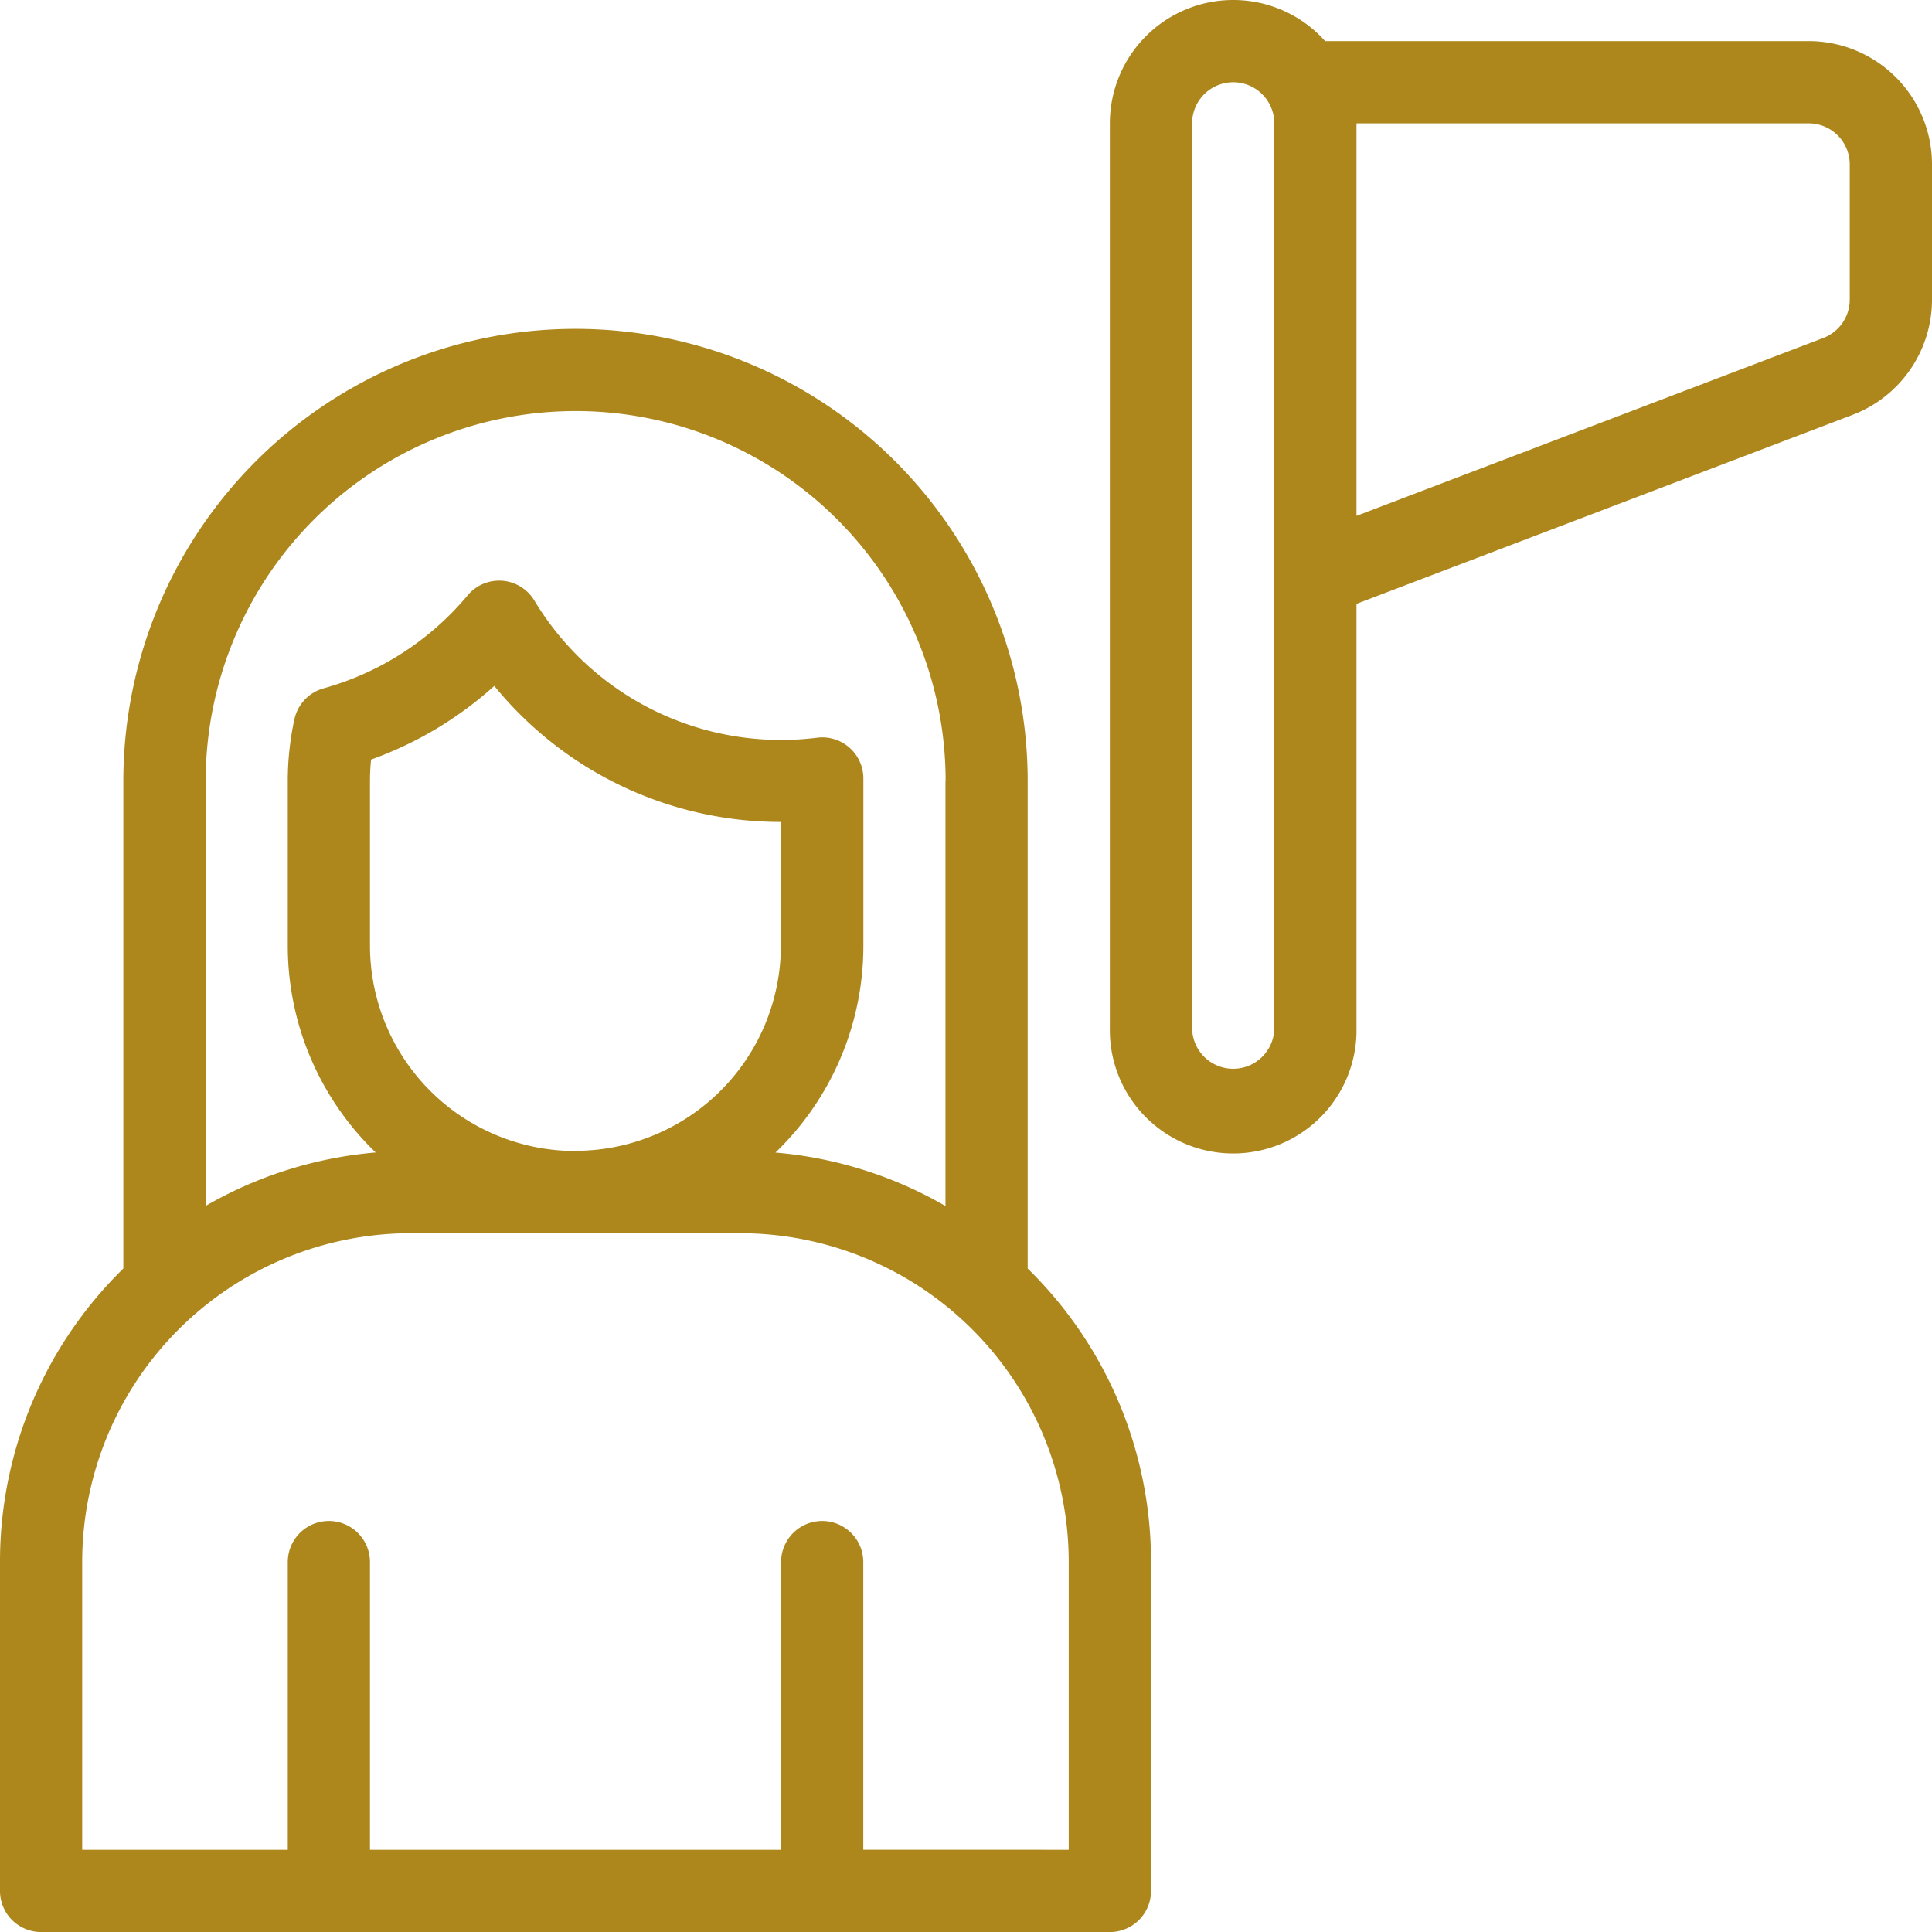 <?xml version="1.0" encoding="UTF-8"?>
<svg xmlns="http://www.w3.org/2000/svg" width="39.771" height="39.771" viewBox="0 0 39.771 39.771">
  <g id="tour_guide-people-profession-woman-tourist-travel" data-name="tour guide-people-profession-woman-tourist-travel" transform="translate(-8 -9)">
    <path id="Union" d="M10.539,26.308a9.308,9.308,0,0,1,18.616,0V36.343a8.436,8.436,0,0,1,2.539,6.043v6.77a.846.846,0,0,1-.846.846h-22A.846.846,0,0,1,8,49.156v-6.77a8.436,8.436,0,0,1,2.539-6.043Zm15.232,22V42.386a.846.846,0,0,0-1.692,0v5.923H15.616V42.386a.846.846,0,0,0-1.692,0v5.923H9.692V42.386a6.77,6.77,0,0,1,6.77-6.77h6.77A6.77,6.77,0,0,1,30,42.386v5.923Zm1.692-22v8.748a8.409,8.409,0,0,0-3.5-1.1,5.906,5.906,0,0,0,1.81-4.262V26.308q0-.03,0-.061a.846.846,0,0,0-.951-.831,6,6,0,0,1-.741.046A5.92,5.92,0,0,1,19,22.592a.846.846,0,0,0-1.374-.106A5.928,5.928,0,0,1,14.661,24.4a.846.846,0,0,0-.6.635,5.941,5.941,0,0,0-.137,1.272v3.385a5.906,5.906,0,0,0,1.81,4.262,8.409,8.409,0,0,0-3.5,1.1V26.308a7.616,7.616,0,0,1,15.232,0Zm-7.63,7.616a4.231,4.231,0,0,1-4.217-4.231V26.308a4.3,4.3,0,0,1,.023-.442,7.612,7.612,0,0,0,2.536-1.516,7.6,7.6,0,0,0,5.9,2.8v2.539a4.231,4.231,0,0,1-4.217,4.231Z" transform="translate(0 -1.23)" fill="#ad871c" fill-rule="evenodd"></path>
    <path id="Union_2" d="M37.539,9A2.539,2.539,0,0,0,35,11.539V30.155a2.539,2.539,0,1,0,5.077,0V21.43l10.212-3.89a2.538,2.538,0,0,0,1.635-2.372V12.385a2.539,2.539,0,0,0-2.539-2.539H39.431A2.532,2.532,0,0,0,37.539,9Zm.846,2.539a.846.846,0,1,0-1.692,0V30.155a.846.846,0,1,0,1.692,0Zm1.692,8.08,9.609-3.661a.846.846,0,0,0,.545-.791V12.385a.846.846,0,0,0-.846-.846H40.077Z" transform="translate(-4.153 0)" fill="#ad871c" fill-rule="evenodd"></path>
  </g>
</svg>
